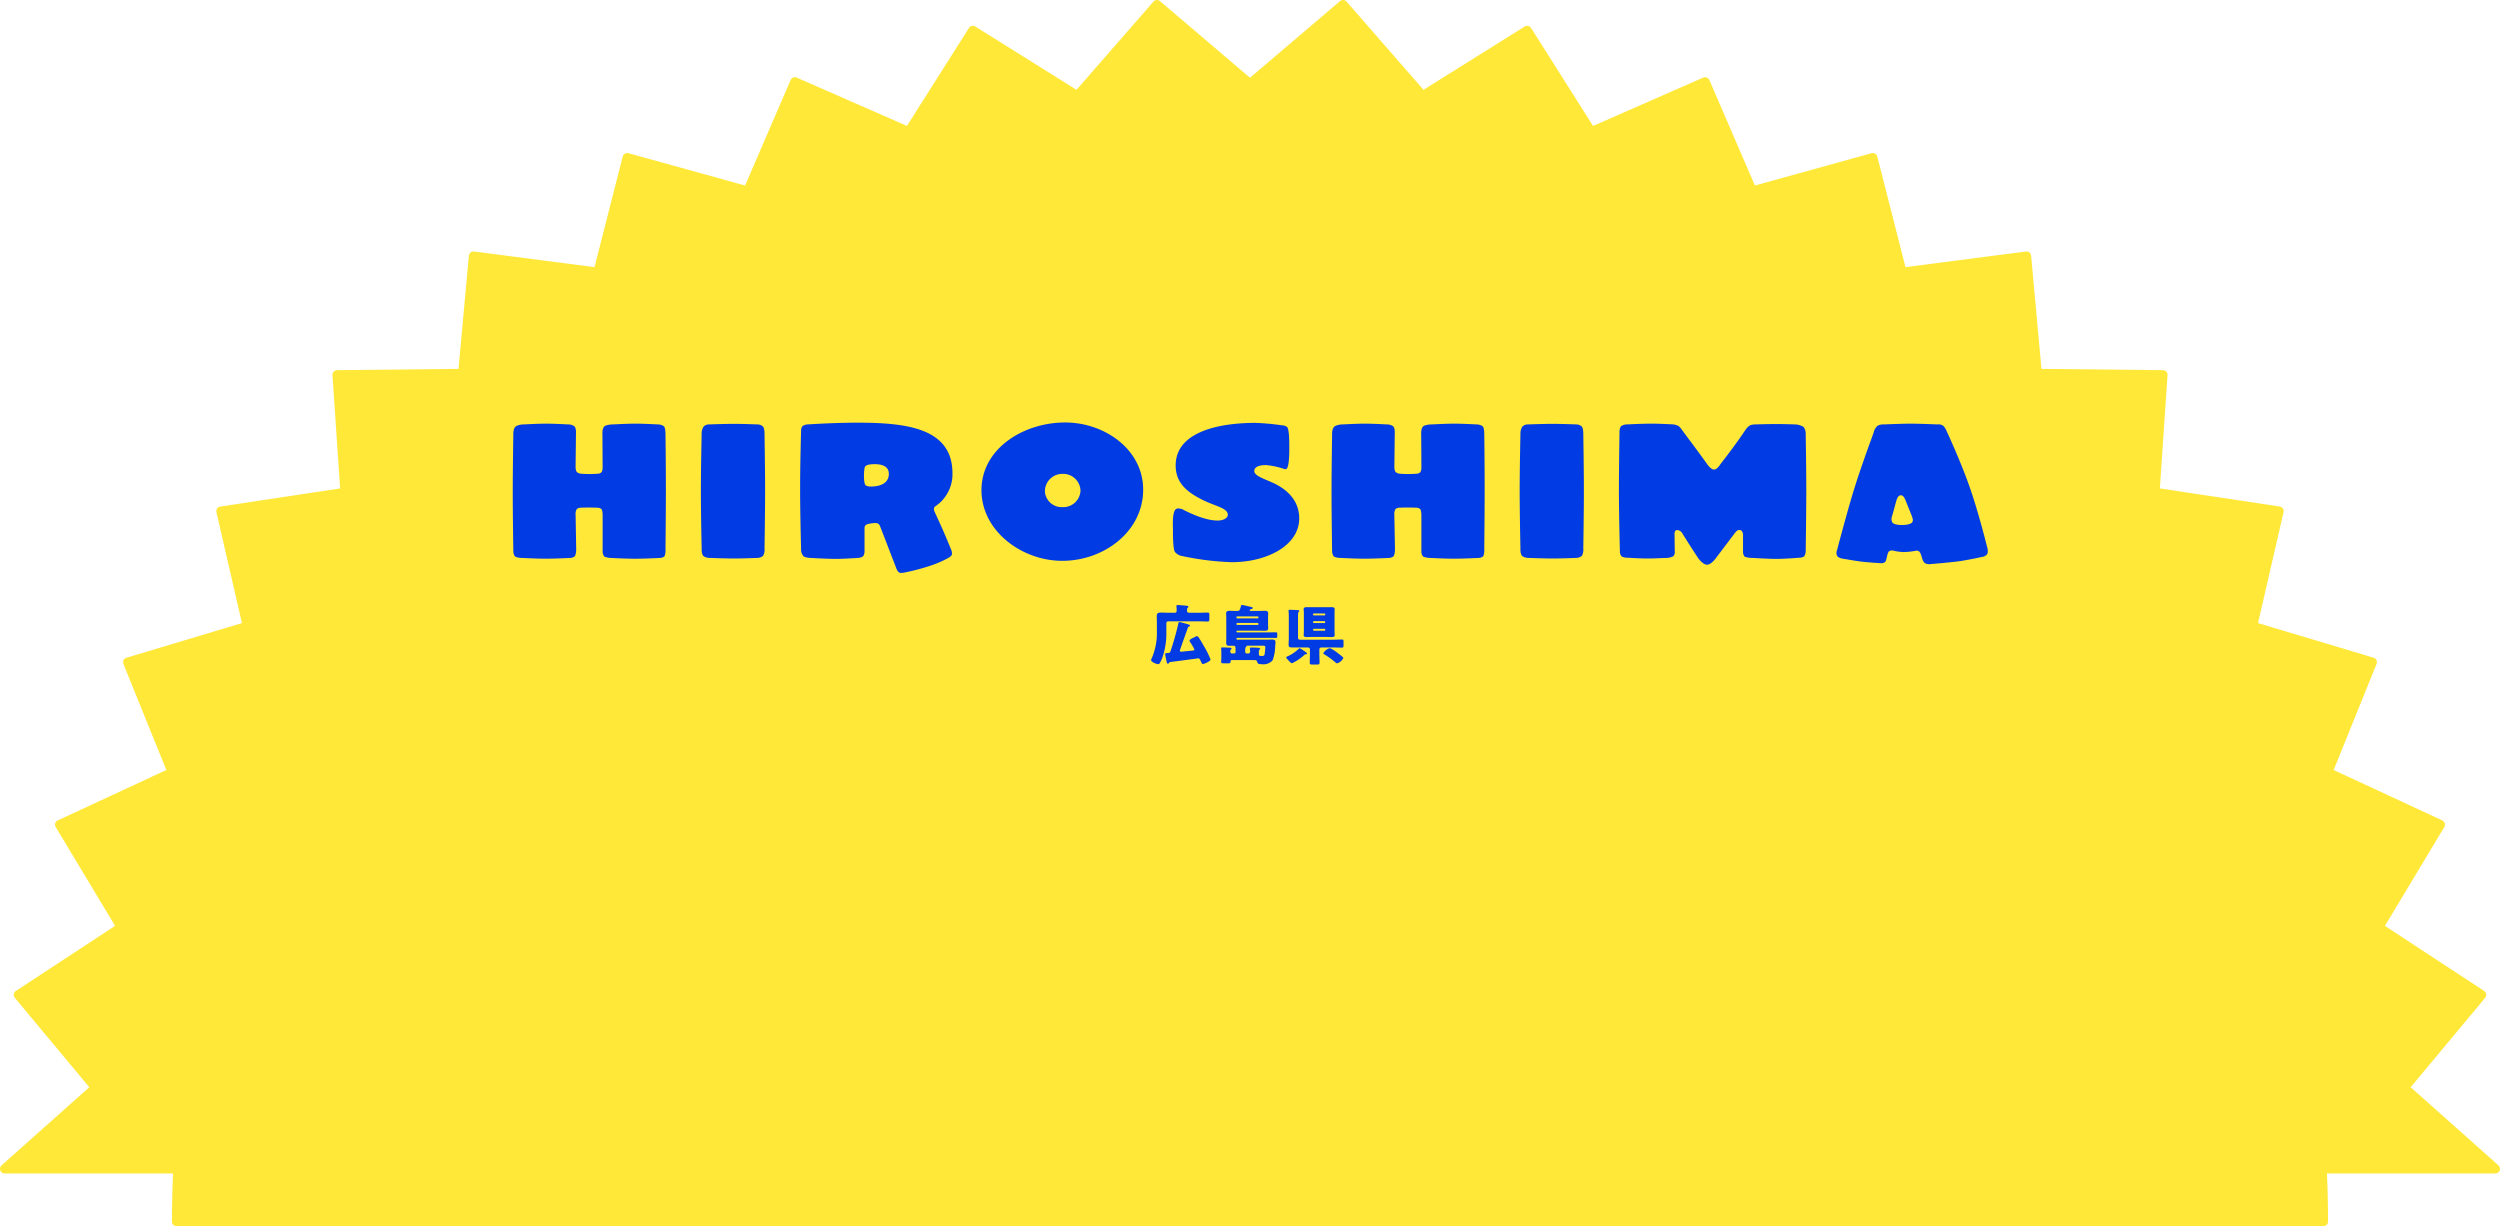 <svg xmlns="http://www.w3.org/2000/svg" width="539.63" height="264.675" viewBox="0 0 539.63 264.675">
  <g id="グループ_298" data-name="グループ 298" transform="translate(-11350.186 801.16)">
    <path id="パス_387639" data-name="パス 387639" d="M537.63,251.295l-19.67-17.514,16.7-20.041L512.436,199.16,525.754,177l-24.311-11.288,9.618-23.78-25.842-7.746,5.72-24.86-26.785-4.05L465.87,79.9l-27.128-.282-2.316-25.339-26.872,3.492-6.307-24.735L377.229,40.24,367.05,16.666l-24.572,10.78L328.639,5.573,306.071,19.688,288.9,0,268.815,17.1,248.733,0,231.559,19.688,208.991,5.573,195.151,27.447l-24.572-10.78L160.4,40.241l-26.018-7.206L128.077,57.77,101.2,54.278,98.887,79.617,71.759,79.9l1.716,25.381L46.69,109.33l5.719,24.86-25.841,7.746,9.618,23.779L11.876,177l13.318,22.157L2.966,213.741l16.7,20.04L0,251.295H37.4q-.278,5.656-.281,11.381H500.512q0-5.724-.281-11.381Z" transform="translate(11351.186 -800.161)" fill="#ffe838" stroke="#ffe838" stroke-linejoin="round" stroke-width="2"/>
    <path id="パス_387655" data-name="パス 387655" d="M-12.754-10.164a.389.389,0,0,1-.392-.378c0-.364,0-.56.14-.7.084-.07.154-.112.154-.21,0-.126-.1-.168-.238-.2-.252-.042-1.078-.112-1.666-.154-.2-.014-.28-.014-.378-.014-.154,0-.308.014-.308.2,0,.042.014.1.014.14.028.252.042.63.042.9a.39.39,0,0,1-.392.42h-1.4c-.532,0-1.078-.042-1.624-.042-.518,0-.882.112-.882.714,0,.476.028.966.028,1.47V-6.16A13.714,13.714,0,0,1-20.692-.5c-.014.028-.028.07-.056.126a2.26,2.26,0,0,0-.168.392c0,.434,1.134.91,1.512.91a.352.352,0,0,0,.322-.14,6.875,6.875,0,0,0,.63-1.33,15.669,15.669,0,0,0,.84-5.278v-2.1a.391.391,0,0,1,.392-.392h6.566c.63,0,1.274.042,1.918.042.378,0,.406-.14.406-.6v-.756c0-.434-.028-.574-.406-.574-.644,0-1.288.042-1.918.042Zm-.21,3.234c.07-.182.14-.224.336-.294.07-.028.14-.07.14-.154,0-.154-.322-.252-.56-.322-.56-.168-1.6-.448-1.708-.448-.21,0-.238.154-.266.322a61.608,61.608,0,0,1-1.694,5.978c-.112.322-.224.336-.532.364-.476.042-.616.028-.616.294,0,.182.2,1.036.238,1.274.112.56.154.742.364.742.112,0,.168-.07.238-.182a.291.291,0,0,1,.2-.168c.588-.056,5.95-.77,6.048-.8.266,0,.364.126.476.35C-10,.672-9.926.9-9.716.9-9.408.9-8.064.28-8.064-.042A17.268,17.268,0,0,0-9.338-2.674c-.336-.6-.98-1.722-1.358-2.24A.331.331,0,0,0-10.99-5.1a1.1,1.1,0,0,0-.49.182c-.07.042-.154.07-.224.112-.434.21-.9.42-.9.686a.637.637,0,0,0,.112.266,13.381,13.381,0,0,1,.938,1.6c0,.252-.294.252-.476.266-.308.028-2.254.238-2.394.238s-.266-.056-.266-.21a1.343,1.343,0,0,1,.1-.392C-14.056-3.878-13.51-5.4-12.964-6.93ZM2.1-7.966a.183.183,0,0,1,.168.182V-7.7a.162.162,0,0,1-.168.168H-2.3A.174.174,0,0,1-2.478-7.7v-.084A.185.185,0,0,1-2.3-7.966Zm-4.4-.98a.166.166,0,0,1-.182-.168V-9.2A.185.185,0,0,1-2.3-9.38H2.1a.174.174,0,0,1,.168.182v.084a.162.162,0,0,1-.168.168ZM-.588-2.1c0-.35.014-.546.14-.644.1-.07.14-.14.14-.2,0-.084.014-.112.182-.112h3.4c.252,0,.476.028.476.378A13.8,13.8,0,0,1,3.6-1.2c-.084.336-.252.364-.616.364-.546,0-.63-.07-.63-.462v-.252a1.042,1.042,0,0,1,.14-.658c.056-.056.126-.1.126-.2,0-.182-.28-.182-.448-.2C1.946-2.618,1.33-2.66.714-2.66c-.14,0-.294,0-.294.182,0,.042.014.084.014.112.014.126.042.434.042.56a.4.4,0,0,1-.392.434H-.252a.335.335,0,0,1-.336-.35Zm-2.086.392a.324.324,0,0,1-.336.336h-.406a.389.389,0,0,1-.392-.378.719.719,0,0,1,.126-.462c.07-.07.14-.112.14-.21,0-.2-.308-.2-.448-.2-.42-.014-1.12-.056-1.512-.056-.14,0-.28.014-.28.182v.112a8.093,8.093,0,0,1,.042.812V-.476c0,.322-.042.686-.042.9,0,.308.168.336.686.336h.658c.574,0,.644-.028.672-.35.014-.2.112-.364.322-.364H.42c.336,0,.686.014,1.022.014h.07c.168,0,.406.056.448.252.126.5.238.63,1.022.63A2.632,2.632,0,0,0,5.334.084,9.271,9.271,0,0,0,5.88-2.94c.028-.238.07-.644.07-.882,0-.49-.364-.56-.77-.56-.294,0-.6.028-.9.028H-2.324a.155.155,0,0,1-.154-.154v-.084a.155.155,0,0,1,.154-.154h6.65c.546,0,1.092.014,1.638.014.336,0,.364-.07.364-.392v-.434c0-.308-.028-.378-.364-.378-.546,0-1.092.014-1.638.014h-6.65a.155.155,0,0,1-.154-.154v-.07A.155.155,0,0,1-2.324-6.3H2.17c.476,0,.952.028,1.428.028.364,0,.77-.042.77-.5,0-.378-.028-.77-.028-1.148v-.994c0-.378.028-.77.028-1.134,0-.476-.378-.532-.756-.532-.49,0-.966.028-1.442.028H.56c-.084,0-.182-.028-.182-.126a.252.252,0,0,1,.056-.126.466.466,0,0,1,.294-.154c.14-.014.308-.07.308-.238,0-.14-.182-.182-.294-.21-.308-.07-1.806-.434-2.03-.434-.168,0-.182.1-.238.308-.21.686-.238.98-.756.98h-.21c-.49,0-.966-.028-1.442-.028-.35,0-.77.056-.77.518,0,.378.028.756.028,1.148v4.144c0,.364-.014.742-.014,1.106,0,.532.21.63.784.63.266,0,.546-.014.812-.014.378,0,.42.35.42.686Zm16.8-9.646c-.448,0-.9-.014-1.344-.014-.28,0-.756,0-.756.392,0,.21.042.434.042.854v3.948c0,.434-.042.644-.042.868,0,.392.476.392.756.392.448,0,.9-.028,1.344-.028h2.492c.448,0,.9.028,1.344.028.28,0,.756,0,.756-.392,0-.238-.028-.476-.028-.868v-3.948c0-.392.028-.63.028-.854,0-.392-.476-.392-.756-.392-.448,0-.9.014-1.344.014Zm-.07,1.5a.159.159,0,0,1,.168-.154h2.31a.155.155,0,0,1,.154.154v.112a.155.155,0,0,1-.154.154h-2.31a.159.159,0,0,1-.168-.154Zm0,1.68a.176.176,0,0,1,.182-.182h2.268a.176.176,0,0,1,.182.182v.056a.185.185,0,0,1-.182.182H14.238a.185.185,0,0,1-.182-.182Zm0,1.652a.176.176,0,0,1,.182-.182h2.268a.176.176,0,0,1,.182.182v.056a.176.176,0,0,1-.182.182H14.238a.176.176,0,0,1-.182-.182Zm-2.912,4c-.056,0-.112.07-.154.112A8.577,8.577,0,0,1,8.47-.714c-.07.028-.21.07-.21.168,0,.182.378.546.6.784.168.182.476.5.644.5A10.471,10.471,0,0,0,12.18-1.064a.45.45,0,0,1,.308-.14c.1-.014.28-.028.28-.14s-.2-.252-.378-.392A8.63,8.63,0,0,0,11.144-2.52Zm6.538,0a2.474,2.474,0,0,0-1.414,1.078c0,.126.2.238.28.294A18.92,18.92,0,0,1,19,.644a.376.376,0,0,0,.252.112A2.274,2.274,0,0,0,20.594-.392c0-.126-.2-.266-.308-.364-.308-.252-.826-.658-1.162-.9A6.074,6.074,0,0,0,17.682-2.52ZM10.808-9.142c0-.714,0-1.078.14-1.2.084-.07.126-.1.126-.2,0-.168-.182-.182-.462-.2-.476-.028-1.12-.056-1.568-.056-.14,0-.28.014-.28.182,0,.084.056.462.056,1.246v4.69c0,.5-.042,1.008-.042,1.344,0,.546.168.658.672.658.378,0,.63.014.882.014h2.66a.4.4,0,0,1,.392.392v.952c0,.644-.042,1.288-.042,1.946,0,.364.154.392.616.392h.84c.5,0,.658-.028.658-.406,0-.644-.042-1.288-.042-1.932v-.952a.4.4,0,0,1,.392-.392h2.716c.588,0,1.19.028,1.778.028.308,0,.336-.154.336-.574v-.616c0-.406-.028-.56-.336-.56-.588,0-1.19.042-1.778.042H11.2a.383.383,0,0,1-.392-.392Z" transform="translate(11619.557 -658.734)" fill="#003be3"/>
    <path id="パス_387654" data-name="パス 387654" d="M-125.727-26.922s0-1.218-.378-1.512a2.236,2.236,0,0,0-1.344-.378s-2.9-.168-4.746-.168-4.83.168-4.83.168a4.733,4.733,0,0,0-1.722.294c-.714.42-.588,1.806-.588,1.806l.042,7.056a2.273,2.273,0,0,1-.21,1.134,1.264,1.264,0,0,1-.63.336s-1.134.084-2.016.084c-.966,0-1.974-.084-1.974-.084a2.4,2.4,0,0,1-.672-.294c-.378-.336-.336-1.26-.336-1.26l.084-7.182s.084-1.134-.378-1.512a2.236,2.236,0,0,0-1.344-.378s-2.856-.168-4.7-.168-4.788.168-4.788.168a3.694,3.694,0,0,0-1.722.378c-.672.5-.588,1.722-.588,1.722s-.126,7.56-.126,12.39c0,5.25.126,12.852.126,12.852a1.9,1.9,0,0,0,.378,1.176,3.287,3.287,0,0,0,1.47.294s3.108.168,5.124.168c2.1,0,5.418-.168,5.418-.168s.756-.084.966-.5a4.087,4.087,0,0,0,.21-1.512l-.126-7.266a2.108,2.108,0,0,1,.252-1.26,1.318,1.318,0,0,1,.756-.294s.966-.042,1.932-.042c.882,0,1.89.042,1.89.042s.63.042.84.42a4.043,4.043,0,0,1,.168,1.05v7.9a1.7,1.7,0,0,0,.378,1.176,3.879,3.879,0,0,0,1.47.294s3.108.168,5.124.168c2.1,0,5.418-.168,5.418-.168s.8-.042,1.008-.462a4.187,4.187,0,0,0,.168-1.554s.084-7.728.084-12.684C-125.643-21.042-125.727-26.922-125.727-26.922Zm21.378.252s.042-1.3-.336-1.68a1.659,1.659,0,0,0-1.176-.462s-3.234-.126-5.082-.126-5.418.126-5.418.126a1.638,1.638,0,0,0-1.134.462,2.757,2.757,0,0,0-.42,1.638s-.168,7.35-.168,12.138c0,5.082.168,12.516.168,12.516S-118-.8-117.5-.378A2.341,2.341,0,0,0-116.109,0s3.15.126,5.166.126c2.1,0,5-.126,5-.126a1.968,1.968,0,0,0,1.3-.462,2.97,2.97,0,0,0,.294-1.638s.126-7.518.126-12.474C-104.223-19.32-104.349-26.67-104.349-26.67Zm20.076-2.52c-5.25,0-10.794.378-10.794.378a2.024,2.024,0,0,0-1.092.378,1.715,1.715,0,0,0-.294,1.092s-.21,6.72-.21,12.474c0,5.124.21,13.1.21,13.1a2.051,2.051,0,0,0,.588,1.47A3.64,3.64,0,0,0-94.353,0s3.318.21,5.46.21c1.806,0,4.662-.21,4.662-.21s.924,0,1.26-.5a2.273,2.273,0,0,0,.21-1.134v-4.7c0-.756.294-.966,1.6-1.134,1.218-.168,1.512,0,1.806.756l3.486,9.03a1.744,1.744,0,0,0,.588.84c.378.21,1.344-.042,1.344-.042A45.74,45.74,0,0,0-69.2,1.89,23.637,23.637,0,0,0-64.827.084s.84-.42.924-.8a2.191,2.191,0,0,0-.21-1.176s-.882-2.184-1.6-3.822C-66.381-7.266-67.6-9.87-67.6-9.87c-.252-.588-.252-.882.042-1.218a8.344,8.344,0,0,0,3.78-7.14C-63.777-27.93-73.437-29.19-84.273-29.19Zm2.562,13.776a1.765,1.765,0,0,1-.8-.252c-.546-.462-.42-3.822-.084-4.116a2.267,2.267,0,0,1,.672-.336s4.41-.84,4.41,1.974C-77.511-15.078-81.711-15.414-81.711-15.414Zm42.252-13.818c-8.988,0-18.06,5.628-18.06,14.616C-57.519-5.8-48.783.63-40.089.63c9.03,0,17.472-6.342,17.472-15.372C-22.617-23.394-30.933-29.232-39.459-29.232Zm-.588,18.27a3.614,3.614,0,0,1-3.78-3.4,3.764,3.764,0,0,1,3.78-3.78,3.743,3.743,0,0,1,3.906,3.654A3.721,3.721,0,0,1-40.047-10.962ZM5.187-16.3c-1.89-.84-3.822-1.47-3.822-2.436,0-.756.714-1.3,2.562-1.3a17.116,17.116,0,0,1,3.654.756s.462.252.756.042c.63-.462.588-4.074.588-4.62,0-.5.042-3.99-.5-4.41A1.632,1.632,0,0,0,7.5-28.6a53.224,53.224,0,0,0-5.922-.546c-7.266,0-17.178,1.68-17.178,9.2,0,3.78,2.478,5.8,6.006,7.518,2.562,1.26,5.25,1.68,5.25,3.108,0,.84-1.176,1.26-2.184,1.26-3.276,0-7.6-2.436-7.6-2.436s-.882-.336-1.344-.084c-.924.5-.714,3.654-.714,4.41,0,.588-.042,4.116.42,4.872a2.887,2.887,0,0,0,1.134.8A60.778,60.778,0,0,0-3.507.924c7.56,0,14.574-3.57,14.574-9.45C11.067-12.18,8.715-14.742,5.187-16.3ZM51.009-26.922s0-1.218-.378-1.512a2.236,2.236,0,0,0-1.344-.378s-2.9-.168-4.746-.168-4.83.168-4.83.168a4.732,4.732,0,0,0-1.722.294c-.714.42-.588,1.806-.588,1.806l.042,7.056a2.273,2.273,0,0,1-.21,1.134,1.264,1.264,0,0,1-.63.336s-1.134.084-2.016.084c-.966,0-1.974-.084-1.974-.084a2.4,2.4,0,0,1-.672-.294c-.378-.336-.336-1.26-.336-1.26l.084-7.182s.084-1.134-.378-1.512a2.236,2.236,0,0,0-1.344-.378s-2.856-.168-4.7-.168-4.788.168-4.788.168a3.694,3.694,0,0,0-1.722.378c-.672.5-.588,1.722-.588,1.722s-.126,7.56-.126,12.39c0,5.25.126,12.852.126,12.852a1.9,1.9,0,0,0,.378,1.176A3.287,3.287,0,0,0,20.013,0s3.108.168,5.124.168c2.1,0,5.418-.168,5.418-.168s.756-.084.966-.5a4.087,4.087,0,0,0,.21-1.512L31.6-9.282a2.108,2.108,0,0,1,.252-1.26,1.318,1.318,0,0,1,.756-.294s.966-.042,1.932-.042c.882,0,1.89.042,1.89.042s.63.042.84.42a4.043,4.043,0,0,1,.168,1.05v7.9a1.7,1.7,0,0,0,.378,1.176A3.879,3.879,0,0,0,39.291,0S42.4.168,44.415.168c2.1,0,5.418-.168,5.418-.168s.8-.042,1.008-.462a4.187,4.187,0,0,0,.168-1.554s.084-7.728.084-12.684C51.093-21.042,51.009-26.922,51.009-26.922Zm21.378.252s.042-1.3-.336-1.68a1.659,1.659,0,0,0-1.176-.462s-3.234-.126-5.082-.126-5.418.126-5.418.126a1.638,1.638,0,0,0-1.134.462,2.757,2.757,0,0,0-.42,1.638s-.168,7.35-.168,12.138c0,5.082.168,12.516.168,12.516s-.084,1.26.42,1.68A2.341,2.341,0,0,0,60.627,0s3.15.126,5.166.126c2.1,0,5-.126,5-.126a1.968,1.968,0,0,0,1.3-.462A2.97,2.97,0,0,0,72.387-2.1s.126-7.518.126-12.474C72.513-19.32,72.387-26.67,72.387-26.67Zm48.006-.042a2.385,2.385,0,0,0-.462-1.554,3.583,3.583,0,0,0-1.848-.546s-2.394-.084-3.906-.084c-1.848,0-4.7.084-4.7.084a3.145,3.145,0,0,0-1.134.21,3.614,3.614,0,0,0-.924.924c-1.848,2.772-3.822,5.376-5.46,7.476,0,0-.672,1.134-1.344,1.134-.63,0-1.344-.966-1.344-.966s-1.68-2.352-2.814-3.864c-1.092-1.47-2.814-3.78-2.814-3.78a3.241,3.241,0,0,0-.714-.8,3.888,3.888,0,0,0-1.05-.336s-2.94-.168-4.788-.168c-2.016,0-5.208.168-5.208.168a2.384,2.384,0,0,0-1.344.378,2.131,2.131,0,0,0-.336,1.3s-.126,7.728-.126,12.684c0,5.082.21,13.02.21,13.02A1.519,1.519,0,0,0,80.7-.294a2.678,2.678,0,0,0,1.218.252s2.646.168,4.326.168C87.759.126,90.111,0,90.111,0a3.282,3.282,0,0,0,1.722-.378,1.3,1.3,0,0,0,.294-1.008l-.042-3.528s-.126-1.092.546-1.092a1.323,1.323,0,0,1,1.134.714c1.05,1.68,1.806,2.9,3.528,5.5,0,0,.966,1.26,1.806,1.26.882,0,1.848-1.344,1.848-1.344l3.906-5.166c.42-.546.882-1.218,1.512-.924s.5,1.386.5,1.386v3.192a1.563,1.563,0,0,0,.378,1.134A5.155,5.155,0,0,0,109.011,0s3.108.21,5.082.21c1.932,0,4.914-.252,4.914-.252a1.867,1.867,0,0,0,1.05-.294,2.07,2.07,0,0,0,.336-1.176s.126-7.854.126-13.23C120.519-19.4,120.393-26.712,120.393-26.712ZM141.225-7.1c-.546,0-1.848-.042-2.184-.63a1.712,1.712,0,0,1,0-1.3l.84-3.024c.168-.672.462-1.47,1.05-1.47s.882.756,1.092,1.3L143.241-9.2c.294.756.378,1.134.168,1.47C143.073-7.182,141.729-7.1,141.225-7.1Zm18.312,4.7s-1.806-7.35-3.78-12.978S150.843-27.3,150.843-27.3a3.948,3.948,0,0,0-.672-1.134,1.707,1.707,0,0,0-1.344-.378s-3.948-.168-5.754-.168c-1.764,0-5.8.168-5.8.168a2.406,2.406,0,0,0-1.428.336,2.635,2.635,0,0,0-.756,1.344c0,.042-2.562,6.888-4.2,12.138-1.6,5.166-3.738,13.356-3.738,13.356a1.328,1.328,0,0,0,.168,1.386,2.4,2.4,0,0,0,1.092.42s2.394.42,3.948.63c1.428.168,4.116.336,4.116.336a1.56,1.56,0,0,0,1.008-.21c.462-.378.42-2.016.966-2.394a1.16,1.16,0,0,1,.756-.126,11.266,11.266,0,0,0,2.31.336,15.676,15.676,0,0,0,2.688-.294.836.836,0,0,1,.672.168c.63.546.5,1.932,1.26,2.52a1.971,1.971,0,0,0,1.386.168c0,.042,4.032-.336,5.754-.546,1.89-.252,5.376-1.008,5.376-1.008a1.568,1.568,0,0,0,.966-.63A2.535,2.535,0,0,0,159.537-2.394Z" transform="translate(11619.557 -680.734)" fill="#003be3"/>
  </g>
</svg>

